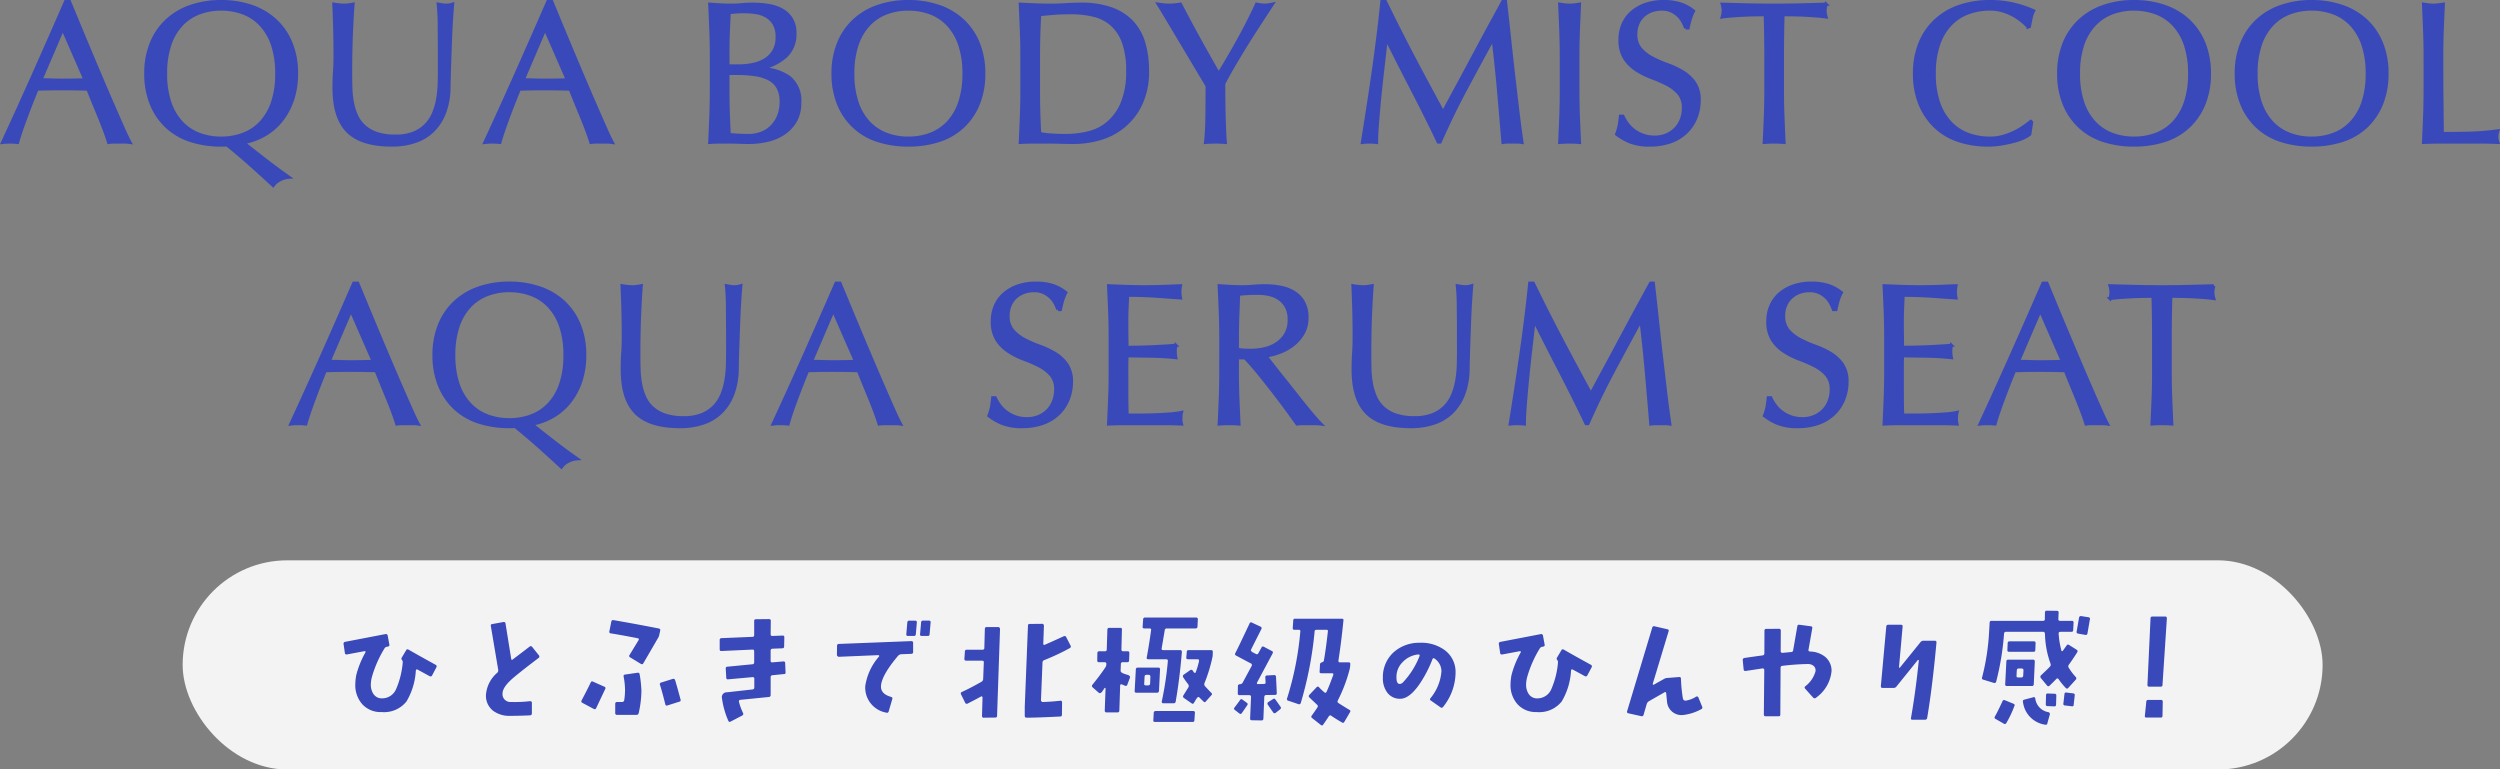 <svg xmlns="http://www.w3.org/2000/svg" width="310.755" height="95.65" viewBox="0 0 310.755 95.65">
  <rect x="0" y="0" width="310.755" height="95.65" fill="#808080" stroke="none"/>
  <g id="グループ_76636" data-name="グループ 76636" transform="translate(15482.704 16929.65)">
    <rect id="長方形_7122" data-name="長方形 7122" width="266" height="26" rx="13" transform="translate(-15460 -16860)" fill="#fff" opacity="0.9"/>
    <path id="パス_53242" data-name="パス 53242" d="M-103.752-5.7c.064-.144.048-.24-.1-.32-1.168-.64-2.288-1.264-3.344-1.872-.144-.08-.256-.064-.32.08l-.544.912c-.048.112-.048.176-.016.224a.463.463,0,0,1,.144.352,10.509,10.509,0,0,1-.832,3.344,1.879,1.879,0,0,1-1.728,1.136,1.225,1.225,0,0,1-1.072-.528,2.042,2.042,0,0,1-.336-1.2,3.88,3.88,0,0,1,.144-.96,14.185,14.185,0,0,1,1.536-3.488.451.451,0,0,1,.32-.24.237.237,0,0,0,.112-.016c.16-.032.224-.112.192-.256l-.208-1.12c-.032-.144-.128-.208-.3-.176l-4.992.96a.226.226,0,0,0-.192.272l.16,1.1c.016.16.112.224.272.192l2.144-.4c.08-.016.128,0,.144.032a.131.131,0,0,1,0,.112A11.625,11.625,0,0,0-113.7-4.784a6.362,6.362,0,0,0-.128,1.184,3.552,3.552,0,0,0,.88,2.5,3.063,3.063,0,0,0,2.368.96,3.56,3.56,0,0,0,3.12-1.328,8.413,8.413,0,0,0,1.152-3.808c.016-.16.1-.208.24-.128.72.384,1.2.656,1.472.8.144.064.24.048.32-.1ZM-91-7.184l-.848-1.056a.214.214,0,0,0-.32-.032c-1.008.784-1.712,1.3-2.08,1.584-.112.1-.192.064-.208-.1l-.7-4.352a.205.205,0,0,0-.256-.192l-1.408.256c-.128.016-.192.1-.16.256l.912,5.408a.429.429,0,0,1-.112.384,4,4,0,0,0-1.408,2.752,2.352,2.352,0,0,0,.9,1.984,3.383,3.383,0,0,0,2.144.624c.672,0,1.488-.016,2.448-.064A.228.228,0,0,0-91.88.016v-1.3c0-.144-.08-.208-.24-.208a16.509,16.509,0,0,1-2.368.1.97.97,0,0,1-1.04-1.056c0-.592.544-1.312,1.616-2.176.848-.7,1.808-1.44,2.864-2.24A.216.216,0,0,0-91-7.184Zm15.072-3.088c.032-.144-.032-.224-.176-.256-2.544-.5-4.432-.832-5.632-1.04a.219.219,0,0,0-.272.192l-.24,1.2a.191.191,0,0,0,.192.256c1.168.192,2.288.4,3.344.608.128.032.16.1.1.224l-1.12,1.84a.186.186,0,0,0,.048.3l1.344.816c.144.08.24.064.32-.08L-76.2-9.344a1.077,1.077,0,0,0,.16-.416ZM-73.4-1.7q-.456-1.7-.672-2.4a.228.228,0,0,0-.3-.16l-1.424.448a.2.2,0,0,0-.16.288c.192.624.416,1.424.656,2.4.032.16.128.224.272.16l1.472-.464A.191.191,0,0,0-73.4-1.7Zm-4.864-1.1a14.822,14.822,0,0,0-.224-2.048.207.207,0,0,0-.272-.176l-1.552.224c-.144.016-.192.112-.16.272A9.2,9.2,0,0,1-80.3-2.88a8.2,8.2,0,0,1-.1,1.248.262.262,0,0,1-.272.24h-.624c-.144,0-.224.08-.224.24V-.016a.2.2,0,0,0,.224.224h2.4A.267.267,0,0,0-78.6-.016,13.213,13.213,0,0,0-78.264-2.8Zm-4.5-.208a.187.187,0,0,0-.112-.288L-84.28-3.92a.187.187,0,0,0-.288.112c-.288.592-.656,1.328-1.136,2.224a.208.208,0,0,0,.1.3l1.408.752c.144.064.24.048.3-.08Zm22.416-2.08-.048-1.152c0-.144-.1-.208-.24-.192l-1.328.112q-.24.024-.24-.192V-7.76a.231.231,0,0,1,.24-.256l1.232-.048c.144-.016.208-.08.208-.24L-60.5-9.44a.239.239,0,0,0-.048-.16.257.257,0,0,0-.176-.048L-61.96-9.6a.308.308,0,0,1-.192-.048.239.239,0,0,1-.048-.16l.016-1.664a.2.2,0,0,0-.064-.176.287.287,0,0,0-.176-.048l-1.584.016c-.16,0-.24.064-.24.208v1.76a.2.2,0,0,1-.224.224l-3.84.16a.22.22,0,0,0-.224.256v1.12c0,.16.064.224.208.224l3.856-.176c.16-.016.224.064.224.224v1.344a.22.22,0,0,1-.224.256l-3.088.3a.2.2,0,0,0-.224.224L-67.72-4.4a.192.192,0,0,0,.24.192l3.008-.272q.24-.024.24.192v1.1q0,.216-.24.24l-3.152.352a.605.605,0,0,0-.624.768A10.418,10.418,0,0,0-67.464.944q.1.216.288.1l1.44-.752a.222.222,0,0,0,.1-.32,7.287,7.287,0,0,1-.5-1.376c-.032-.16.032-.24.176-.256l3.52-.352a.231.231,0,0,0,.24-.256V-4.464a.228.228,0,0,1,.224-.256l1.44-.144C-60.392-4.864-60.328-4.944-60.344-5.088Zm18.032-6.192a.185.185,0,0,0-.208-.224h-.736a.215.215,0,0,0-.24.224l-.128,1.472c-.016.144.064.208.224.208h.72c.144,0,.24-.064.24-.208Zm-1.712,0c0-.144-.064-.224-.208-.224h-.736a.223.223,0,0,0-.24.224l-.128,1.472c0,.144.064.208.208.208h.736a.211.211,0,0,0,.24-.208Zm-.464,2.544a.153.153,0,0,0-.048-.16.338.338,0,0,0-.16-.064l-9.024.352a.215.215,0,0,0-.224.24l-.016,1.136a.221.221,0,0,0,.08.144.221.221,0,0,0,.144.08l4.912-.208a.121.121,0,0,1,.112.064.1.1,0,0,1-.016.112A7.167,7.167,0,0,0-50.44-3.376,3.159,3.159,0,0,0-47.8-.064c.144.048.224-.016.272-.16l.448-1.536c.048-.144-.016-.224-.176-.272-.832-.24-1.248-.672-1.232-1.312.032-.88.736-2.144,2.128-3.792a.632.632,0,0,1,.384-.192l1.264-.048a.215.215,0,0,0,.224-.24ZM-24.92-8.4l-.544-1.056c-.048-.128-.16-.16-.32-.1-1.424.656-2.208.992-2.352,1.056a.137.137,0,0,1-.112,0,.1.1,0,0,1-.064-.128l.08-2.256a.284.284,0,0,0-.064-.16.205.205,0,0,0-.16-.064l-1.536.016c-.144,0-.224.064-.224.208l-.4,10.08V.336c0,.144.08.224.24.224.848,0,2.224-.048,4.16-.144.144,0,.224-.08.224-.24l.016-1.5a.257.257,0,0,0-.048-.176c-.032-.048-.1-.048-.16-.048-.9.1-1.632.144-2.176.16a.205.205,0,0,1-.16-.064.2.2,0,0,1-.08-.16l.192-4.7a.307.307,0,0,1,.224-.288A28.116,28.116,0,0,0-25.032-8.08.22.22,0,0,0-24.92-8.4Zm-8.768-2.08a.222.222,0,0,0-.08-.16.139.139,0,0,0-.144-.064h-1.44c-.144,0-.224.08-.224.24l-.064,2.336a.212.212,0,0,1-.24.24h-1.936a.214.214,0,0,0-.24.224l-.064.912a.2.2,0,0,0,.224.224h1.968c.16,0,.24.08.224.224l-.08,2.064a.428.428,0,0,1-.208.336c-.9.512-1.7.928-2.432,1.264a.2.2,0,0,0-.112.3l.512,1.04a.218.218,0,0,0,.32.1c.528-.272,1.088-.56,1.664-.88a.125.125,0,0,1,.128.016.125.125,0,0,1,.048.112L-35.928.336a.241.241,0,0,0,.064.176A.153.153,0,0,0-35.7.56L-34.28.544A.2.2,0,0,0-34.056.32ZM-7.24-7.632c0-.144-.08-.208-.224-.208h-2.784a.2.2,0,0,0-.224.224l-.064.672c-.016.16.064.24.224.24h1.168c.16,0,.208.08.192.24a10.43,10.43,0,0,1-.416,1.392.108.108,0,0,1-.1.064.145.145,0,0,1-.112-.048l-.16-.24a.214.214,0,0,0-.32-.048l-.8.56a.234.234,0,0,0-.048.336,8.509,8.509,0,0,0,.592.832.373.373,0,0,1,.048.4c-.128.192-.32.512-.624.992a.232.232,0,0,0,.064.336l.944.656c.128.1.224.08.3-.048.1-.16.192-.336.288-.48.16-.24.288-.32.368-.208.256.256.432.416.528.512a.165.165,0,0,0,.288,0l.688-.768c.112-.112.112-.208,0-.3-.176-.176-.432-.448-.8-.848a.369.369,0,0,1-.048-.368A19.18,19.18,0,0,0-7.256-7.1ZM-9.1-11.664a.2.2,0,0,0-.224-.224h-6.336a.215.215,0,0,0-.24.224l-.064.912c-.016.144.064.224.224.224h.64c.16,0,.224.064.192.208-.208,1.5-.4,2.624-.544,3.392-.032.144.032.224.192.224h2.224c.144,0,.224.08.208.24a41,41,0,0,1-.752,4.992c-.016.16.032.24.192.24h1.264a.242.242,0,0,0,.272-.224c.336-1.92.592-3.984.768-6.16,0-.144-.064-.224-.208-.224h-2.1c-.16,0-.224-.064-.208-.208q.288-1.68.384-2.256a.223.223,0,0,1,.24-.224H-9.4a.228.228,0,0,0,.256-.224ZM-13.8-5.44c0-.16-.064-.224-.224-.224h-2.544a.214.214,0,0,0-.24.224l-.144,2.656c-.016.16.048.24.208.24h2.576q.216,0,.24-.24Zm-1.2.912-.032.848a.228.228,0,0,1-.256.224h-.288c-.144,0-.208-.08-.192-.224l.048-.848a.219.219,0,0,1,.24-.24h.256C-15.064-4.768-15-4.688-15-4.528Zm5.536,4.5c.016-.16-.064-.24-.208-.24h-4.672a.223.223,0,0,0-.24.224l-.048.928c-.016.144.064.208.208.208h4.672c.144,0,.224-.064.224-.208ZM-17.544-4.4c.064-.144-.032-.256-.24-.352a4.5,4.5,0,0,1-.5-.16c-.288-.1-.432-.224-.416-.384l.032-.816a.214.214,0,0,1,.24-.224h.544c.16,0,.24-.08.24-.224l.032-.912c0-.16-.064-.224-.224-.224h-.544A.2.2,0,0,1-18.6-7.92l.064-2.464c.016-.16-.048-.224-.224-.224h-1.36c-.144,0-.224.08-.224.24l-.08,2.448a.2.2,0,0,1-.224.224h-.7a.214.214,0,0,0-.24.224l-.016.912c0,.144.064.224.208.224h.7a.2.2,0,0,1,.224.224v.048a.721.721,0,0,1-.144.4c-.368.56-.9,1.28-1.6,2.144-.08.112-.064.208.048.32l.752.656c.112.1.256.064.416-.128.1-.16.208-.3.3-.448.016-.032.048-.032.08-.016.032,0,.048.032.048.064l-.1,2.752A.2.2,0,0,0-20.44-.1h1.36c.144,0,.224-.08.224-.24l.1-3.088c0-.144.08-.192.224-.144l.384.16a.2.2,0,0,0,.288-.144ZM9.848-6.1C9.864-6.24,9.8-6.32,9.64-6.32H8.568c-.144,0-.208-.064-.192-.224q.36-2.328.624-4.992c.016-.144-.048-.208-.192-.208H2.984a.2.2,0,0,0-.224.224l-.064.912c-.016.16.048.24.208.24h.544q.216,0,.192.192A38.47,38.47,0,0,1,1.992-1.84a.2.2,0,0,0,.144.288l1.28.432c.144.048.24-.016.288-.176A46.121,46.121,0,0,0,5.416-10.16c0-.144.1-.208.24-.208H6.872c.144,0,.224.064.192.208-.144,1.312-.3,2.512-.5,3.632-.016.1-.1.16-.256.208-.144.064-.224.144-.224.24l-.048.912c-.016.144.064.208.224.208H7.592c.144,0,.192.08.128.24Q7.264-3.448,6.9-2.656c-.064.128-.16.16-.272.064a6.122,6.122,0,0,1-.656-.624.194.194,0,0,0-.32,0l-.88.928c-.112.128-.112.224,0,.336.272.272.592.56.944.9a.234.234,0,0,1,.048.336c-.16.24-.384.576-.7,1.008a.2.2,0,0,0,.048.32l1.072.848a.173.173,0,0,0,.288-.032c.24-.32.464-.672.72-1.056a.2.2,0,0,1,.32-.032c.416.288.864.56,1.312.816.112.08.224.048.3-.1L9.816-.128a.178.178,0,0,0-.08-.288c-.464-.272-.912-.56-1.344-.832a.238.238,0,0,1-.1-.32A18.757,18.757,0,0,0,9.752-5.392a2.5,2.5,0,0,0,.08-.432ZM.712-2.48C.68-3.28.648-3.968.616-4.528.6-4.672.52-4.752.376-4.736l-.88.048a.209.209,0,0,0-.208.256c.016.352.032.544.032.592.016.144-.064.208-.208.208l-.752.016a.1.1,0,0,1-.1-.048.12.12,0,0,1,0-.144L.2-7.44a.19.19,0,0,0-.1-.288L-.9-8.256a.19.19,0,0,0-.288.1l-.384.688a.2.2,0,0,1-.3.112c-.144-.08-.288-.144-.432-.224-.176-.112-.24-.224-.176-.336.64-1.28,1.072-2.128,1.28-2.544a.207.207,0,0,0-.112-.3l-1.072-.5a.187.187,0,0,0-.288.112c-.912,1.936-1.5,3.168-1.76,3.664a.208.208,0,0,0,.08.32c.848.448,1.456.784,1.84.976a.222.222,0,0,1,.1.32l-1.12,2.08A.4.4,0,0,1-3.88-3.6c-.16.016-.24.1-.24.224l-.016.912a.2.2,0,0,0,.224.224h1.2a.2.2,0,0,1,.224.224L-2.6.64c-.016.16.064.24.208.24L-1.176.9c.144,0,.224-.08.224-.24L-.84-2.016a.231.231,0,0,1,.256-.24L.488-2.272C.648-2.272.712-2.336.712-2.48ZM1.176-.8c-.288-.416-.5-.72-.64-.9a.182.182,0,0,0-.3-.048l-.576.368a.217.217,0,0,0-.064.32Q0-.456.264-.1a.2.2,0,0,0,.32.048L1.128-.48A.217.217,0,0,0,1.176-.8ZM-2.968-.976a.2.2,0,0,0-.048-.32l-.528-.384c-.128-.1-.224-.08-.3.032-.24.352-.48.656-.688.928A.2.2,0,0,0-4.5-.4l.56.432c.128.1.224.08.3-.032C-3.416-.32-3.192-.64-2.968-.976Zm25.9-3.984a3.361,3.361,0,0,0-1.328-2.864,4.89,4.89,0,0,0-3.12-.928,4.736,4.736,0,0,0-3.232,1.168A4.146,4.146,0,0,0,13.9-4.432a2.956,2.956,0,0,0,.512,1.824,1.928,1.928,0,0,0,1.648.816c.752,0,1.552-.608,2.384-1.808a15.158,15.158,0,0,0,1.616-3.1c.048-.144.144-.176.272-.08a1.9,1.9,0,0,1,.848,1.568,5.924,5.924,0,0,1-1.36,3.344c-.1.128-.08.224.048.3l1.184.832a.212.212,0,0,0,.336-.048A6.9,6.9,0,0,0,22.936-4.96ZM18.456-7.1A10.023,10.023,0,0,1,16.408-3.84a.607.607,0,0,1-.416.208c-.256,0-.4-.256-.4-.752a2.567,2.567,0,0,1,.768-1.968A3.1,3.1,0,0,1,18.3-7.3C18.456-7.3,18.5-7.232,18.456-7.1ZM39.848-5.7c.064-.144.048-.24-.1-.32-1.168-.64-2.288-1.264-3.344-1.872-.144-.08-.256-.064-.32.08l-.544.912c-.048.112-.048.176-.016.224a.463.463,0,0,1,.144.352,10.509,10.509,0,0,1-.832,3.344A1.879,1.879,0,0,1,33.112-1.84a1.225,1.225,0,0,1-1.072-.528,2.042,2.042,0,0,1-.336-1.2,3.88,3.88,0,0,1,.144-.96,14.184,14.184,0,0,1,1.536-3.488.451.451,0,0,1,.32-.24.237.237,0,0,0,.112-.016c.16-.032.224-.112.192-.256L33.8-9.648c-.032-.144-.128-.208-.3-.176l-4.992.96a.226.226,0,0,0-.192.272l.16,1.1c.016.16.112.224.272.192l2.144-.4c.08-.016.128,0,.144.032a.131.131,0,0,1,0,.112A11.624,11.624,0,0,0,29.9-4.784,6.362,6.362,0,0,0,29.768-3.6a3.552,3.552,0,0,0,.88,2.5,3.063,3.063,0,0,0,2.368.96,3.56,3.56,0,0,0,3.12-1.328A8.413,8.413,0,0,0,37.288-5.28c.016-.16.1-.208.24-.128.72.384,1.2.656,1.472.8.144.064.24.048.32-.1ZM53.592-.8l-.464-1.136a.2.2,0,0,0-.32-.1,3.279,3.279,0,0,1-1.28.48c-.192,0-.32-.112-.352-.368A18.84,18.84,0,0,1,50.952-4.3c-.016-.144-.08-.208-.24-.192l-1.44.112a.9.9,0,0,0-.432.128l-1.248.7a.077.077,0,0,1-.112,0,.135.135,0,0,1-.032-.112l1.968-6.512c.048-.144,0-.224-.144-.256l-1.6-.368a.218.218,0,0,0-.288.16L44.264-.256a.191.191,0,0,0,.16.272l1.584.352A.221.221,0,0,0,46.3.224l.4-1.376a.627.627,0,0,1,.272-.336l1.92-1.1c.144-.08.208-.032.224.112.048.48.08.816.1.976a1.808,1.808,0,0,0,2,1.728A6.149,6.149,0,0,0,53.48-.5.217.217,0,0,0,53.592-.8ZM67.736-1.92a4.582,4.582,0,0,0,1.936-3.312,2.221,2.221,0,0,0-.8-1.776A3.111,3.111,0,0,0,67-7.664q-.24-.024-.192-.24l.464-2.64c.032-.144-.016-.24-.16-.256l-1.44-.192a.205.205,0,0,0-.256.192L64.9-7.824a.242.242,0,0,1-.272.224c-.48.048-.832.08-1.04.1a.153.153,0,0,1-.16-.048.191.191,0,0,1-.08-.144l.016-2.576a.205.205,0,0,0-.064-.16.174.174,0,0,0-.144-.064l-1.6.016a.2.2,0,0,0-.224.224L61.32-7.44a.233.233,0,0,1-.208.256c-1.3.176-2.048.288-2.272.32a.239.239,0,0,0-.208.272l.112,1.152c.016.144.1.208.256.192.976-.144,1.68-.256,2.1-.32a.2.2,0,0,1,.144.048.205.205,0,0,1,.064.16L61.256.176c0,.144.08.208.24.208h1.6c.144,0,.208-.064.208-.208l.032-5.824q0-.216.24-.24a30.927,30.927,0,0,1,3.136-.224,1.1,1.1,0,0,1,.736.24.723.723,0,0,1,.224.688,3.532,3.532,0,0,1-1.264,1.84c-.112.1-.112.192,0,.32l.976,1.088A.238.238,0,0,0,67.736-1.92ZM82.712-8.768c.016-.16-.064-.24-.208-.24H81.112a.463.463,0,0,0-.368.16L78.168-5.664a.071.071,0,0,1-.08,0c-.032-.016-.048-.032-.032-.064l.448-5.024q.024-.24-.192-.24H76.728a.231.231,0,0,0-.256.24L75.8-3.376c0,.16.064.24.208.24h1.36a.434.434,0,0,0,.368-.176l2.672-3.312c.064,0,.1.016.112.048-.272,2.688-.608,5.088-.976,7.184-.032.144.032.208.192.208h1.552a.262.262,0,0,0,.272-.24Q82.208-3.264,82.712-8.768Zm19.072-2.9a.189.189,0,0,0-.176-.256l-.9-.144a.226.226,0,0,0-.272.192l-.3,1.728c-.032.144.032.224.176.256l.9.16c.144.032.24-.032.272-.192Zm-1.568,4.08a.206.206,0,0,0-.08-.3l-.944-.592a.191.191,0,0,0-.3.064q-.192.264-.48.672c-.016.032-.048.032-.112.032a.108.108,0,0,1-.064-.1A10.693,10.693,0,0,1,97.9-9.872c-.016-.16.064-.24.224-.24h1.36a.2.2,0,0,0,.224-.224l.048-.9c.016-.16-.064-.24-.208-.24H98.088c-.144,0-.224-.064-.224-.208,0-.1.016-.368.032-.816.016-.144-.064-.224-.224-.224l-1.248-.016a.2.2,0,0,0-.224.224c-.016.448-.016.736-.016.832,0,.144-.08.208-.24.208H89.56c-.16,0-.24.08-.24.224-.032.64-.064,1.12-.08,1.408a28.327,28.327,0,0,1-.864,5.424.189.189,0,0,0,.16.256l1.312.4a.218.218,0,0,0,.288-.16,33.5,33.5,0,0,0,.976-5.952q.024-.24.24-.24H95.96c.144,0,.224.08.24.256a11.612,11.612,0,0,0,.688,3.7.343.343,0,0,1-.064.368c-.256.272-.624.624-1.12,1.088a.247.247,0,0,0-.016.336l.768.928a.194.194,0,0,0,.32.016c.448-.432.72-.7.832-.832a.172.172,0,0,1,.288.032,8.2,8.2,0,0,0,.9,1.1.188.188,0,0,0,.3-.016l.928-1.024a.232.232,0,0,0,0-.336,7.208,7.208,0,0,1-.88-1.168.317.317,0,0,1,.032-.368C99.464-6.432,99.816-6.944,100.216-7.584Zm-5.184-1.1c.016-.16-.064-.24-.208-.24h-3.04c-.144,0-.224.08-.224.24l-.032.832c-.016.16.064.224.208.224h3.04A.2.2,0,0,0,95-7.856ZM99.9-2.224c.016-.144-.048-.224-.208-.24l-.816-.1a.2.2,0,0,0-.256.208L98.488-1.2a.192.192,0,0,0,.192.24l.848.1c.144.032.24-.032.24-.176Zm-2.288.032a.2.2,0,0,0-.224-.224l-.816-.032c-.16-.016-.24.064-.24.208L96.3-1.088a.2.2,0,0,0,.224.208l.816.032c.16.016.24-.064.24-.224ZM94.936-6.416c0-.16-.064-.24-.224-.24H91.624c-.144,0-.224.08-.224.24L91.256-3.6c-.016.16.064.224.224.224h3.088a.214.214,0,0,0,.24-.224Zm-1.408,1.1-.032.64q-.024.24-.24.24h-.384c-.16,0-.224-.08-.208-.24l.032-.64c.016-.16.08-.24.24-.24H93.3C93.464-5.552,93.528-5.472,93.528-5.312ZM96.808.144a.233.233,0,0,0-.192-.272A1.965,1.965,0,0,1,95-1.792q-.048-.264-.24-.192l-1.12.3a.207.207,0,0,0-.176.272,3.245,3.245,0,0,0,2.8,2.848c.144.016.224-.048.24-.208Zm-4.4-1.056c.064-.112.016-.208-.144-.272l-1.056-.432a.208.208,0,0,0-.288.128c-.416.9-.72,1.52-.944,1.9a.194.194,0,0,0,.08.3L91.08,1.3a.208.208,0,0,0,.32-.08A13.305,13.305,0,0,0,92.408-.912Zm18.944-10.864c0-.16-.064-.24-.208-.24h-1.6c-.144,0-.224.08-.224.24l-.384,8.256c0,.144.064.224.208.224h1.44a.2.2,0,0,0,.224-.224ZM110.84-1.424c0-.144-.064-.224-.208-.224h-1.584a.224.224,0,0,0-.256.24L108.616.336c-.016.144.048.208.192.208H110.6c.144,0,.208-.064.208-.208Z" transform="translate(-15324.71 -16841)" fill="#3949ba"/>
    <path id="パス_53243" data-name="パス 53243" d="M-114.8-7.725q.65,0,1.35.025t1.35.025q.7,0,1.4-.012t1.4-.037l-2.775-6.35ZM-103.725.05a4.694,4.694,0,0,0-.662-.05h-1.325a4.694,4.694,0,0,0-.663.05q-.175-.575-.475-1.387t-.662-1.7q-.363-.888-.738-1.8t-.7-1.738q-.8-.025-1.625-.037t-1.65-.012q-.775,0-1.525.012t-1.525.037q-.8,1.95-1.45,3.713T-117.7.05a7.944,7.944,0,0,0-.925-.05,7.944,7.944,0,0,0-.925.05q2.025-4.375,3.95-8.7t3.875-8.8h.475q.6,1.45,1.3,3.138t1.425,3.413q.725,1.725,1.45,3.425t1.363,3.162q.637,1.463,1.15,2.612T-103.725.05Zm1.975-8.55a9.838,9.838,0,0,1,.688-3.787A7.9,7.9,0,0,1-99.138-15.1a8.291,8.291,0,0,1,2.963-1.75,11.422,11.422,0,0,1,3.775-.6,11.5,11.5,0,0,1,3.8.6,8.291,8.291,0,0,1,2.963,1.75,7.9,7.9,0,0,1,1.925,2.813A9.838,9.838,0,0,1-83.025-8.5,10.117,10.117,0,0,1-83.5-5.312a8.449,8.449,0,0,1-1.338,2.55A7.422,7.422,0,0,1-86.913-.925a8.073,8.073,0,0,1-2.712,1q1.35,1.075,2.737,2.15t2.912,2.15a2.74,2.74,0,0,0-1.2.375,2.14,2.14,0,0,0-.75.65Q-87.3,4.125-88.7,2.875T-91.675.35a2.071,2.071,0,0,1-.375.025h-.35a12.118,12.118,0,0,1-3.775-.562A7.87,7.87,0,0,1-99.138-1.9a7.9,7.9,0,0,1-1.925-2.813A9.838,9.838,0,0,1-101.75-8.5Zm16.275,0A10.966,10.966,0,0,0-86-12.087a6.819,6.819,0,0,0-1.463-2.5,5.827,5.827,0,0,0-2.2-1.463,7.712,7.712,0,0,0-2.737-.475,7.64,7.64,0,0,0-2.713.475,5.827,5.827,0,0,0-2.2,1.463,6.819,6.819,0,0,0-1.463,2.5A10.966,10.966,0,0,0-99.3-8.5a10.966,10.966,0,0,0,.525,3.588,6.819,6.819,0,0,0,1.463,2.5,5.827,5.827,0,0,0,2.2,1.463A7.64,7.64,0,0,0-92.4-.475,7.712,7.712,0,0,0-89.663-.95a5.827,5.827,0,0,0,2.2-1.463A6.819,6.819,0,0,0-86-4.912,10.966,10.966,0,0,0-85.475-8.5ZM-65.25-9q0-3.55-.025-5.475a25.431,25.431,0,0,0-.125-2.65q.275.05.525.087a3.366,3.366,0,0,0,.5.038,2.7,2.7,0,0,0,.75-.125q-.075.875-.15,2.088t-.125,2.6q-.05,1.388-.1,2.85t-.075,2.838a9.043,9.043,0,0,1-.512,3A6.294,6.294,0,0,1-65.975-1.5,5.777,5.777,0,0,1-68.187-.1,8.826,8.826,0,0,1-71.2.375q-3.75,0-5.45-1.7T-78.35-6.7q0-1.175.063-2.088t.063-1.862q0-2.1-.05-3.725t-.1-2.75q.3.05.65.087a6.128,6.128,0,0,0,.65.038,3.8,3.8,0,0,0,.537-.038q.262-.037.537-.087-.05.55-.1,1.438t-.1,2.012q-.05,1.125-.075,2.425t-.025,2.7q0,.85.025,1.763A12.317,12.317,0,0,0-76.1-5.012a7.386,7.386,0,0,0,.488,1.65,4.066,4.066,0,0,0,.962,1.375,4.428,4.428,0,0,0,1.575.925,7.081,7.081,0,0,0,2.35.338,5.9,5.9,0,0,0,2.313-.4,4.412,4.412,0,0,0,1.537-1.05,4.8,4.8,0,0,0,.938-1.5A8.467,8.467,0,0,0-65.45-5.45a13.89,13.89,0,0,0,.175-1.85Q-65.25-8.225-65.25-9Zm10.4,1.275q.65,0,1.35.025t1.35.025q.7,0,1.4-.012t1.4-.037l-2.775-6.35ZM-43.775.05A4.694,4.694,0,0,0-44.437,0h-1.325a4.694,4.694,0,0,0-.662.05Q-46.6-.525-46.9-1.337t-.663-1.7q-.362-.888-.737-1.8T-49-6.575q-.8-.025-1.625-.037t-1.65-.012q-.775,0-1.525.012t-1.525.037q-.8,1.95-1.45,3.713T-57.75.05A7.944,7.944,0,0,0-58.675,0,7.944,7.944,0,0,0-59.6.05q2.025-4.375,3.95-8.7t3.875-8.8h.475q.6,1.45,1.3,3.138t1.425,3.413q.725,1.725,1.45,3.425t1.363,3.162q.637,1.463,1.15,2.612T-43.775.05ZM-32-3.2a5.008,5.008,0,0,0,.537.913,4.126,4.126,0,0,0,.825.837A4.234,4.234,0,0,0-29.5-.838,4.2,4.2,0,0,0-28.05-.6a3.7,3.7,0,0,0,1.487-.288,3.388,3.388,0,0,0,1.125-.775,3.388,3.388,0,0,0,.712-1.15,3.967,3.967,0,0,0,.25-1.412,2.684,2.684,0,0,0-.587-1.825,4.855,4.855,0,0,0-1.463-1.125A17.145,17.145,0,0,0-28.413-8,9.722,9.722,0,0,1-30.3-8.937a5.007,5.007,0,0,1-1.462-1.437,4.158,4.158,0,0,1-.588-2.35,4.747,4.747,0,0,1,.375-1.912,4.166,4.166,0,0,1,1.088-1.488,5.137,5.137,0,0,1,1.712-.975,6.783,6.783,0,0,1,2.25-.35,6.673,6.673,0,0,1,2.075.288,5.171,5.171,0,0,1,1.625.887,5.384,5.384,0,0,0-.375.9q-.15.475-.3,1.2h-.3a6.341,6.341,0,0,0-.338-.763,2.916,2.916,0,0,0-.575-.762,3.215,3.215,0,0,0-.863-.587,2.777,2.777,0,0,0-1.2-.237,3.572,3.572,0,0,0-1.288.225,3.085,3.085,0,0,0-1.025.638,2.818,2.818,0,0,0-.675.988,3.242,3.242,0,0,0-.237,1.25,2.723,2.723,0,0,0,.587,1.85,5.026,5.026,0,0,0,1.462,1.137,14.475,14.475,0,0,0,1.888.825,10.605,10.605,0,0,1,1.888.887,4.82,4.82,0,0,1,1.462,1.35,3.719,3.719,0,0,1,.588,2.2A5.771,5.771,0,0,1-22.938-3a5.121,5.121,0,0,1-1.2,1.787A5.343,5.343,0,0,1-26.063-.038,7.56,7.56,0,0,1-28.65.375a6.453,6.453,0,0,1-2.513-.413,6.849,6.849,0,0,1-1.612-.938,5.9,5.9,0,0,0,.313-1.038q.088-.462.162-1.187Zm14.3-7.475q0-1.65-.062-3.25t-.138-3.2q1.125.05,2.238.087t2.238.038q1.125,0,2.225-.038t2.225-.087a3.816,3.816,0,0,0-.075.75,3.816,3.816,0,0,0,.075.75q-.8-.05-1.462-.1t-1.4-.1q-.737-.05-1.612-.087t-2.1-.038q-.025.8-.062,1.525t-.038,1.65q0,.975.012,1.9t.012,1.4q1.1,0,1.975-.025t1.6-.062q.725-.038,1.337-.075t1.162-.087a3.943,3.943,0,0,0-.075.775,3.816,3.816,0,0,0,.075.75q-.65-.075-1.512-.125t-1.725-.062l-1.625-.025q-.762-.013-1.212-.013,0,.225-.012.488t-.012.662V-4.8q0,1.425.012,2.35t.037,1.4h1.75q.95,0,1.863-.038t1.725-.1A11.244,11.244,0,0,0-8.85-1.375a1.794,1.794,0,0,0-.062.387q-.012.213-.012.388A2.319,2.319,0,0,0-8.85.05Q-9.975,0-11.088,0h-4.538Q-16.75,0-17.9.05q.075-1.6.138-3.187t.063-3.238Zm13.75.025q0-1.65-.063-3.237t-.137-3.238q.725.05,1.425.087T-1.3-17q.725,0,1.425-.062t1.425-.062a9.689,9.689,0,0,1,2,.2,4.863,4.863,0,0,1,1.663.662A3.344,3.344,0,0,1,6.337-15.05a3.853,3.853,0,0,1,.412,1.875,3.821,3.821,0,0,1-.538,2.063A5.012,5.012,0,0,1,4.9-9.687a6.484,6.484,0,0,1-1.662.875A8.352,8.352,0,0,1,1.625-8.4q.3.375.825,1.05T3.625-5.863q.65.812,1.35,1.7t1.35,1.7q.65.812,1.225,1.487T8.475.05A5.669,5.669,0,0,0,7.725,0H6.25a5.123,5.123,0,0,0-.725.05Q5.15-.475,4.387-1.525T2.7-3.775Q1.775-4.975.812-6.162T-.95-8.175H-1.9V-6.35q0,1.65.063,3.25T-1.7.05Q-2.275,0-2.925,0T-4.15.05q.075-1.55.137-3.15t.063-3.25ZM-1.9-9.225a5.125,5.125,0,0,0,.762.1q.413.025.912.025a7.882,7.882,0,0,0,1.613-.175,4.683,4.683,0,0,0,1.537-.613,3.643,3.643,0,0,0,1.163-1.175,3.448,3.448,0,0,0,.462-1.863,3.229,3.229,0,0,0-.363-1.612A2.889,2.889,0,0,0,3.25-15.55,3.574,3.574,0,0,0,2-16.062,6.628,6.628,0,0,0,.675-16.2q-.875,0-1.45.038t-.975.087q-.05,1.375-.1,2.725t-.05,2.7ZM25.6-9q0-3.55-.025-5.475a25.43,25.43,0,0,0-.125-2.65q.275.05.525.087a3.366,3.366,0,0,0,.5.038,2.7,2.7,0,0,0,.75-.125q-.075.875-.15,2.088t-.125,2.6q-.05,1.388-.1,2.85T26.775-6.75a9.043,9.043,0,0,1-.512,3A6.294,6.294,0,0,1,24.875-1.5,5.777,5.777,0,0,1,22.663-.1,8.826,8.826,0,0,1,19.65.375q-3.75,0-5.45-1.7T12.5-6.7q0-1.175.063-2.088t.063-1.862q0-2.1-.05-3.725t-.1-2.75q.3.05.65.087a6.128,6.128,0,0,0,.65.038,3.8,3.8,0,0,0,.538-.038q.263-.037.538-.087-.05.55-.1,1.438t-.1,2.012q-.05,1.125-.075,2.425t-.025,2.7q0,.85.025,1.763a12.316,12.316,0,0,0,.175,1.775,7.386,7.386,0,0,0,.488,1.65A4.066,4.066,0,0,0,16.2-1.987a4.428,4.428,0,0,0,1.575.925,7.081,7.081,0,0,0,2.35.338,5.9,5.9,0,0,0,2.313-.4,4.412,4.412,0,0,0,1.538-1.05,4.8,4.8,0,0,0,.937-1.5A8.467,8.467,0,0,0,25.4-5.45a13.889,13.889,0,0,0,.175-1.85Q25.6-8.225,25.6-9Zm9.275-8.45q1.725,3.55,3.487,6.9T42.05-3.675q.25-.475.725-1.362t1.1-2.037q.625-1.15,1.338-2.488t1.45-2.712q.737-1.375,1.462-2.7t1.35-2.475H49.8q.275,2.4.513,4.638t.487,4.4q.25,2.162.5,4.275T51.85.05A3.57,3.57,0,0,0,51.263,0H50.088A3.57,3.57,0,0,0,49.5.05q-.275-3.325-.55-6.45t-.675-6.375h-.05Q46.5-9.625,44.838-6.513T41.675,0H41.45q-1.5-3.15-3.138-6.312t-3.287-6.462h-.05q-.175,1.55-.388,3.362T34.2-5.838q-.175,1.762-.3,3.325T33.775.05a7.681,7.681,0,0,0-1.75,0q.325-2.025.675-4.275t.675-4.525q.325-2.275.6-4.488t.475-4.213ZM64.4-3.2a5.008,5.008,0,0,0,.537.913,4.126,4.126,0,0,0,.825.837A4.234,4.234,0,0,0,66.9-.838,4.2,4.2,0,0,0,68.35-.6a3.7,3.7,0,0,0,1.488-.288,3.388,3.388,0,0,0,1.125-.775,3.388,3.388,0,0,0,.713-1.15,3.967,3.967,0,0,0,.25-1.412,2.684,2.684,0,0,0-.588-1.825,4.855,4.855,0,0,0-1.463-1.125A17.146,17.146,0,0,0,67.988-8,9.722,9.722,0,0,1,66.1-8.937a5.007,5.007,0,0,1-1.463-1.437,4.158,4.158,0,0,1-.587-2.35,4.747,4.747,0,0,1,.375-1.912,4.166,4.166,0,0,1,1.087-1.488,5.137,5.137,0,0,1,1.713-.975,6.783,6.783,0,0,1,2.25-.35,6.673,6.673,0,0,1,2.075.288,5.171,5.171,0,0,1,1.625.887,5.384,5.384,0,0,0-.375.9q-.15.475-.3,1.2h-.3a6.342,6.342,0,0,0-.338-.763,2.916,2.916,0,0,0-.575-.762,3.215,3.215,0,0,0-.862-.587,2.777,2.777,0,0,0-1.2-.237,3.572,3.572,0,0,0-1.287.225,3.085,3.085,0,0,0-1.025.638,2.818,2.818,0,0,0-.675.988A3.242,3.242,0,0,0,66-13.425a2.723,2.723,0,0,0,.588,1.85,5.026,5.026,0,0,0,1.463,1.137,14.475,14.475,0,0,0,1.887.825,10.606,10.606,0,0,1,1.887.887,4.82,4.82,0,0,1,1.463,1.35,3.718,3.718,0,0,1,.588,2.2A5.771,5.771,0,0,1,73.463-3a5.121,5.121,0,0,1-1.2,1.787A5.343,5.343,0,0,1,70.338-.038,7.56,7.56,0,0,1,67.75.375a6.453,6.453,0,0,1-2.512-.413,6.849,6.849,0,0,1-1.613-.938,5.9,5.9,0,0,0,.313-1.038q.088-.462.162-1.187Zm14.3-7.475q0-1.65-.062-3.25t-.137-3.2q1.125.05,2.238.087T82.975-17q1.125,0,2.225-.038t2.225-.087a3.815,3.815,0,0,0-.075.75,3.815,3.815,0,0,0,.075.75q-.8-.05-1.463-.1t-1.4-.1q-.738-.05-1.613-.087t-2.1-.038q-.025.8-.062,1.525t-.037,1.65q0,.975.012,1.9t.013,1.4q1.1,0,1.975-.025t1.6-.062q.725-.038,1.338-.075t1.162-.087a3.943,3.943,0,0,0-.075.775,3.816,3.816,0,0,0,.075.75q-.65-.075-1.512-.125t-1.725-.062l-1.625-.025q-.763-.013-1.213-.013,0,.225-.013.488t-.012.662V-4.8q0,1.425.012,2.35t.038,1.4h1.75q.95,0,1.862-.038t1.725-.1a11.244,11.244,0,0,0,1.413-.187,1.794,1.794,0,0,0-.062.387q-.013.213-.013.388a2.319,2.319,0,0,0,.075.65Q86.425,0,85.313,0H80.775Q79.65,0,78.5.05q.075-1.6.137-3.187T78.7-6.375Zm16.475,2.95q.65,0,1.35.025t1.35.025q.7,0,1.4-.012t1.4-.037L97.9-14.075ZM106.25.05a4.694,4.694,0,0,0-.662-.05h-1.325a4.694,4.694,0,0,0-.663.05q-.175-.575-.475-1.387t-.662-1.7q-.363-.888-.738-1.8t-.7-1.738q-.8-.025-1.625-.037t-1.65-.012q-.775,0-1.525.012T94.7-6.575q-.8,1.95-1.45,3.713T92.275.05a8.581,8.581,0,0,0-1.85,0q2.025-4.375,3.95-8.7t3.875-8.8h.475q.6,1.45,1.3,3.138T101.45-10.9q.725,1.725,1.45,3.425t1.363,3.162q.637,1.463,1.15,2.612T106.25.05ZM112-10.65q0-2.6-.075-5.175-.65,0-1.362.013t-1.425.05q-.712.038-1.375.088t-1.187.125a3.031,3.031,0,0,0,.125-.8,3.446,3.446,0,0,0-.125-.775q1.65.05,3.225.087t3.225.038q1.65,0,3.225-.038t3.225-.087a3.487,3.487,0,0,0-.125.8,2.965,2.965,0,0,0,.125.775q-.525-.075-1.187-.125t-1.375-.088q-.712-.038-1.425-.05t-1.362-.013q-.075,2.575-.075,5.175v4.3q0,1.65.063,3.25T114.25.05Q113.675,0,113.025,0T111.8.05q.075-1.55.138-3.15T112-6.35Z" transform="translate(-15327 -16877)" fill="#3949ba" stroke="#3949ba" stroke-width="0.4"/>
    <path id="パス_53244" data-name="パス 53244" d="M-150.625-7.725q.65,0,1.35.025t1.35.025q.7,0,1.4-.012t1.4-.037l-2.775-6.35ZM-139.55.05a4.694,4.694,0,0,0-.663-.05h-1.325a4.693,4.693,0,0,0-.662.05q-.175-.575-.475-1.387t-.663-1.7q-.362-.888-.737-1.8t-.7-1.738q-.8-.025-1.625-.037t-1.65-.012q-.775,0-1.525.012t-1.525.037q-.8,1.95-1.45,3.713T-153.525.05A7.944,7.944,0,0,0-154.45,0a7.944,7.944,0,0,0-.925.05q2.025-4.375,3.95-8.7t3.875-8.8h.475q.6,1.45,1.3,3.138t1.425,3.413q.725,1.725,1.45,3.425t1.363,3.162q.638,1.463,1.15,2.612T-139.55.05Zm1.975-8.55a9.838,9.838,0,0,1,.688-3.787,7.9,7.9,0,0,1,1.925-2.812A8.291,8.291,0,0,1-132-16.85a11.422,11.422,0,0,1,3.775-.6,11.5,11.5,0,0,1,3.8.6,8.291,8.291,0,0,1,2.963,1.75,7.9,7.9,0,0,1,1.925,2.813A9.838,9.838,0,0,1-118.85-8.5a10.117,10.117,0,0,1-.475,3.188,8.449,8.449,0,0,1-1.338,2.55,7.422,7.422,0,0,1-2.075,1.838,8.073,8.073,0,0,1-2.712,1q1.35,1.075,2.737,2.15t2.912,2.15a2.74,2.74,0,0,0-1.2.375,2.14,2.14,0,0,0-.75.65q-1.375-1.275-2.775-2.525T-127.5.35a2.071,2.071,0,0,1-.375.025h-.35A12.118,12.118,0,0,1-132-.187,7.87,7.87,0,0,1-134.962-1.9a7.9,7.9,0,0,1-1.925-2.813A9.838,9.838,0,0,1-137.575-8.5Zm16.275,0a10.966,10.966,0,0,0-.525-3.587,6.819,6.819,0,0,0-1.463-2.5,5.827,5.827,0,0,0-2.2-1.463,7.712,7.712,0,0,0-2.738-.475,7.64,7.64,0,0,0-2.712.475,5.827,5.827,0,0,0-2.2,1.463,6.819,6.819,0,0,0-1.463,2.5,10.966,10.966,0,0,0-.525,3.587,10.966,10.966,0,0,0,.525,3.588,6.819,6.819,0,0,0,1.463,2.5,5.827,5.827,0,0,0,2.2,1.463,7.64,7.64,0,0,0,2.712.475,7.712,7.712,0,0,0,2.738-.475,5.827,5.827,0,0,0,2.2-1.463,6.819,6.819,0,0,0,1.463-2.5A10.966,10.966,0,0,0-121.3-8.5Zm20.225-.5q0-3.55-.025-5.475a25.426,25.426,0,0,0-.125-2.65q.275.05.525.087a3.366,3.366,0,0,0,.5.038,2.7,2.7,0,0,0,.75-.125q-.075.875-.15,2.088t-.125,2.6q-.05,1.388-.1,2.85T-99.9-6.75a9.043,9.043,0,0,1-.513,3A6.294,6.294,0,0,1-101.8-1.5a5.777,5.777,0,0,1-2.213,1.4,8.826,8.826,0,0,1-3.012.475q-3.75,0-5.45-1.7t-1.7-5.375q0-1.175.063-2.088t.063-1.862q0-2.1-.05-3.725t-.1-2.75q.3.05.65.087a6.128,6.128,0,0,0,.65.038,3.8,3.8,0,0,0,.537-.038q.262-.037.537-.087-.05.55-.1,1.438t-.1,2.012q-.05,1.125-.075,2.425t-.025,2.7q0,.85.025,1.763a12.317,12.317,0,0,0,.175,1.775,7.386,7.386,0,0,0,.488,1.65,4.066,4.066,0,0,0,.962,1.375,4.428,4.428,0,0,0,1.575.925,7.081,7.081,0,0,0,2.35.338,5.9,5.9,0,0,0,2.313-.4,4.412,4.412,0,0,0,1.537-1.05,4.8,4.8,0,0,0,.938-1.5,8.467,8.467,0,0,0,.488-1.775A13.889,13.889,0,0,0-101.1-7.3Q-101.075-8.225-101.075-9Zm10.4,1.275q.65,0,1.35.025t1.35.025q.7,0,1.4-.012t1.4-.037l-2.775-6.35ZM-79.6.05A4.694,4.694,0,0,0-80.263,0h-1.325a4.694,4.694,0,0,0-.662.05q-.175-.575-.475-1.387t-.662-1.7q-.363-.888-.738-1.8t-.7-1.738q-.8-.025-1.625-.037t-1.65-.012q-.775,0-1.525.012t-1.525.037q-.8,1.95-1.45,3.713T-93.575.05A7.944,7.944,0,0,0-94.5,0a7.944,7.944,0,0,0-.925.05q2.025-4.375,3.95-8.7t3.875-8.8h.475q.6,1.45,1.3,3.138T-84.4-10.9q.725,1.725,1.45,3.425t1.362,3.162q.638,1.463,1.15,2.612T-79.6.05Zm14.375-6.025q0,1.275.05,2.525t.1,2.525q.475.05,1.125.087t1.325.038a4.365,4.365,0,0,0,1.538-.275A3.639,3.639,0,0,0-59.8-1.887a3.911,3.911,0,0,0,.875-1.325A4.65,4.65,0,0,0-58.6-5a3.562,3.562,0,0,0-.388-1.763A2.714,2.714,0,0,0-60.1-7.837a5.326,5.326,0,0,0-1.737-.538,15.526,15.526,0,0,0-2.263-.15h-1.125Zm1.35-3.475a8.716,8.716,0,0,0,1.738-.175,4.723,4.723,0,0,0,1.537-.587,3.2,3.2,0,0,0,1.088-1.1A3.331,3.331,0,0,0-59.1-13.05a3.114,3.114,0,0,0-.375-1.637,2.728,2.728,0,0,0-.95-.95,3.646,3.646,0,0,0-1.3-.45,9.443,9.443,0,0,0-1.45-.113q-.65,0-1.1.038t-.8.087q-.05,1.2-.1,2.375t-.05,2.375V-9.45Zm-3.4-1.225q0-1.65-.062-3.25t-.137-3.2q.65.05,1.325.087t1.325.038q.65,0,1.325-.062t1.325-.062a12.011,12.011,0,0,1,2.025.163,5.1,5.1,0,0,1,1.675.575,3.135,3.135,0,0,1,1.15,1.113,3.32,3.32,0,0,1,.425,1.75,3.709,3.709,0,0,1-1.163,2.9A6.617,6.617,0,0,1-61.1-9.15v.05a6.167,6.167,0,0,1,3.513,1.075A3.668,3.668,0,0,1-56.3-4.9a4.465,4.465,0,0,1-.575,2.35,4.643,4.643,0,0,1-1.5,1.537,6.169,6.169,0,0,1-2.037.825A10.572,10.572,0,0,1-62.625.05q-.6,0-1.212-.025T-65.05,0h-1.213q-.612,0-1.213.05.075-1.6.137-3.187t.063-3.238ZM-52.15-8.5a9.838,9.838,0,0,1,.688-3.787A7.9,7.9,0,0,1-49.538-15.1a8.291,8.291,0,0,1,2.963-1.75,11.422,11.422,0,0,1,3.775-.6,11.5,11.5,0,0,1,3.8.6,8.291,8.291,0,0,1,2.962,1.75,7.9,7.9,0,0,1,1.925,2.813A9.838,9.838,0,0,1-33.425-8.5a9.838,9.838,0,0,1-.687,3.787A7.9,7.9,0,0,1-36.038-1.9,7.87,7.87,0,0,1-39-.187a12.2,12.2,0,0,1-3.8.563,12.118,12.118,0,0,1-3.775-.562A7.87,7.87,0,0,1-49.538-1.9a7.9,7.9,0,0,1-1.925-2.813A9.838,9.838,0,0,1-52.15-8.5Zm16.275,0a10.966,10.966,0,0,0-.525-3.587,6.819,6.819,0,0,0-1.462-2.5,5.827,5.827,0,0,0-2.2-1.463,7.712,7.712,0,0,0-2.737-.475,7.64,7.64,0,0,0-2.713.475,5.827,5.827,0,0,0-2.2,1.463,6.819,6.819,0,0,0-1.462,2.5A10.966,10.966,0,0,0-49.7-8.5a10.966,10.966,0,0,0,.525,3.588,6.819,6.819,0,0,0,1.462,2.5,5.827,5.827,0,0,0,2.2,1.463A7.64,7.64,0,0,0-42.8-.475,7.712,7.712,0,0,0-40.063-.95a5.827,5.827,0,0,0,2.2-1.463,6.819,6.819,0,0,0,1.462-2.5A10.966,10.966,0,0,0-35.875-8.5Zm7.2-2.15q0-1.65-.062-3.237t-.138-3.238q.95.05,1.888.087T-25.1-17q.95,0,1.888-.062t1.887-.062a10.926,10.926,0,0,1,3.763.575A6.561,6.561,0,0,1-15-14.912a6.428,6.428,0,0,1,1.462,2.6,12.008,12.008,0,0,1,.462,3.462,9.3,9.3,0,0,1-.862,4.213,8.041,8.041,0,0,1-2.2,2.762,8.221,8.221,0,0,1-2.95,1.488A11.787,11.787,0,0,1-22.175.05q-.85,0-1.675-.025T-25.525,0H-27.2q-.825,0-1.675.05.075-1.55.138-3.15t.063-3.25Zm2.05,4.3q0,2.7.15,5.3a9.18,9.18,0,0,0,1.425.187q.9.062,1.85.062a11.919,11.919,0,0,0,2.75-.325A5.964,5.964,0,0,0-17.987-2.35a6.545,6.545,0,0,0,1.775-2.463,10.107,10.107,0,0,0,.688-4.038,10.1,10.1,0,0,0-.538-3.575,5.436,5.436,0,0,0-1.475-2.212,5.219,5.219,0,0,0-2.238-1.125,12.189,12.189,0,0,0-2.85-.312q-1.125,0-2.1.075t-1.75.175q-.075,1.2-.112,2.512t-.038,2.663ZM-5.65-6.975Q-5.9-7.4-6.388-8.212t-1.075-1.8Q-8.05-11-8.7-12.087t-1.238-2.075q-.587-.988-1.062-1.775t-.725-1.187q.35.05.688.087A6.222,6.222,0,0,0-10.35-17a6.222,6.222,0,0,0,.687-.038q.337-.037.688-.087Q-7.85-14.95-6.688-12.85t2.463,4.375q.575-.9,1.2-1.975t1.25-2.2q.625-1.125,1.2-2.262T.5-17.125A5.322,5.322,0,0,0,1.475-17a5.322,5.322,0,0,0,.975-.125Q1.25-15.3.3-13.825T-1.375-11.15Q-2.1-9.95-2.65-8.988T-3.6-7.25q0,.925.012,1.975t.038,2.062q.025,1.013.063,1.875T-3.4.05Q-3.975,0-4.625,0T-5.85.05q.15-1.3.175-3.15T-5.65-6.975ZM16.5-17.45q1.725,3.55,3.488,6.9t3.688,6.875q.25-.475.725-1.362t1.1-2.037q.625-1.15,1.338-2.488t1.45-2.712q.738-1.375,1.462-2.7T31.1-17.45h.325q.275,2.4.512,4.638t.487,4.4q.25,2.162.5,4.275T33.475.05A3.57,3.57,0,0,0,32.887,0H31.712a3.57,3.57,0,0,0-.588.05q-.275-3.325-.55-6.45T29.9-12.775h-.05q-1.725,3.15-3.387,6.262T23.3,0h-.225q-1.5-3.15-3.138-6.312T16.65-12.775H16.6q-.175,1.55-.387,3.362t-.388,3.575q-.175,1.762-.3,3.325T15.4.05a7.681,7.681,0,0,0-1.75,0q.325-2.025.675-4.275T15-8.75q.325-2.275.6-4.488t.475-4.213Zm21.875,6.8q0-1.65-.062-3.237t-.138-3.238q.325.05.625.087a4.833,4.833,0,0,0,.6.038,4.833,4.833,0,0,0,.6-.038q.3-.037.625-.087-.075,1.65-.138,3.238t-.062,3.237v4.3q0,1.65.063,3.25T40.625.05Q40.05,0,39.4,0T38.175.05q.075-1.55.138-3.15t.063-3.25Zm7.65,7.45a5.008,5.008,0,0,0,.537.913,4.126,4.126,0,0,0,.825.837,4.234,4.234,0,0,0,1.138.612,4.2,4.2,0,0,0,1.45.238,3.7,3.7,0,0,0,1.488-.288,3.388,3.388,0,0,0,1.125-.775,3.388,3.388,0,0,0,.712-1.15,3.967,3.967,0,0,0,.25-1.412,2.684,2.684,0,0,0-.587-1.825A4.855,4.855,0,0,0,51.5-7.175,17.145,17.145,0,0,0,49.612-8a9.722,9.722,0,0,1-1.888-.937,5.007,5.007,0,0,1-1.462-1.437,4.158,4.158,0,0,1-.588-2.35,4.747,4.747,0,0,1,.375-1.912,4.166,4.166,0,0,1,1.088-1.488A5.137,5.137,0,0,1,48.85-17.1a6.783,6.783,0,0,1,2.25-.35,6.673,6.673,0,0,1,2.075.288,5.171,5.171,0,0,1,1.625.887,5.384,5.384,0,0,0-.375.9q-.15.475-.3,1.2h-.3a6.341,6.341,0,0,0-.338-.763,2.916,2.916,0,0,0-.575-.762,3.215,3.215,0,0,0-.862-.587,2.777,2.777,0,0,0-1.2-.237,3.572,3.572,0,0,0-1.287.225,3.085,3.085,0,0,0-1.025.638,2.818,2.818,0,0,0-.675.988,3.242,3.242,0,0,0-.237,1.25,2.723,2.723,0,0,0,.588,1.85,5.026,5.026,0,0,0,1.462,1.137,14.475,14.475,0,0,0,1.888.825,10.605,10.605,0,0,1,1.888.887,4.82,4.82,0,0,1,1.462,1.35,3.719,3.719,0,0,1,.588,2.2A5.771,5.771,0,0,1,55.088-3a5.121,5.121,0,0,1-1.2,1.787A5.343,5.343,0,0,1,51.963-.038a7.56,7.56,0,0,1-2.588.413,6.453,6.453,0,0,1-2.513-.413A6.849,6.849,0,0,1,45.25-.975a5.9,5.9,0,0,0,.313-1.038q.088-.462.162-1.187ZM63.8-10.65q0-2.6-.075-5.175-.65,0-1.362.013t-1.425.05q-.713.038-1.375.088t-1.187.125a3.031,3.031,0,0,0,.125-.8,3.446,3.446,0,0,0-.125-.775q1.65.05,3.225.087T64.825-17q1.65,0,3.225-.038t3.225-.087a3.487,3.487,0,0,0-.125.8,2.965,2.965,0,0,0,.125.775q-.525-.075-1.187-.125t-1.375-.088q-.712-.038-1.425-.05t-1.362-.013q-.075,2.575-.075,5.175v4.3q0,1.65.063,3.25T66.05.05Q65.475,0,64.825,0T63.6.05q.075-1.55.138-3.15T63.8-6.35ZM96.6-.975a3.26,3.26,0,0,1-.713.438,6.768,6.768,0,0,1-1.175.425q-.688.188-1.538.337A10.2,10.2,0,0,1,91.4.375a11.4,11.4,0,0,1-3.65-.562A7.693,7.693,0,0,1,84.862-1.9a8.066,8.066,0,0,1-1.9-2.813A9.838,9.838,0,0,1,82.275-8.5a9.838,9.838,0,0,1,.688-3.787A7.9,7.9,0,0,1,84.887-15.1a8.291,8.291,0,0,1,2.963-1.75,11.5,11.5,0,0,1,3.8-.6,12.53,12.53,0,0,1,3.012.338,14.079,14.079,0,0,1,2.412.812,3.3,3.3,0,0,0-.325.95q-.125.6-.2,1l-.15.05a5.527,5.527,0,0,0-.7-.675,7.693,7.693,0,0,0-1.05-.725,6.663,6.663,0,0,0-1.35-.587,5.444,5.444,0,0,0-1.65-.237,7.712,7.712,0,0,0-2.738.475,5.827,5.827,0,0,0-2.2,1.463,6.819,6.819,0,0,0-1.463,2.5A10.966,10.966,0,0,0,84.725-8.5a10.966,10.966,0,0,0,.525,3.588,6.819,6.819,0,0,0,1.463,2.5,5.827,5.827,0,0,0,2.2,1.463,7.712,7.712,0,0,0,2.738.475A5.854,5.854,0,0,0,93.312-.7a8.9,8.9,0,0,0,1.4-.537,8.362,8.362,0,0,0,1.15-.675q.513-.362.863-.638l.1.1ZM100.2-8.5a9.838,9.838,0,0,1,.688-3.787,7.9,7.9,0,0,1,1.925-2.812,8.291,8.291,0,0,1,2.963-1.75,11.422,11.422,0,0,1,3.775-.6,11.5,11.5,0,0,1,3.8.6,8.291,8.291,0,0,1,2.963,1.75,7.9,7.9,0,0,1,1.925,2.813,9.838,9.838,0,0,1,.688,3.787,9.838,9.838,0,0,1-.687,3.787A7.9,7.9,0,0,1,116.312-1.9,7.87,7.87,0,0,1,113.35-.187a12.2,12.2,0,0,1-3.8.563,12.118,12.118,0,0,1-3.775-.562A7.87,7.87,0,0,1,102.812-1.9a7.9,7.9,0,0,1-1.925-2.813A9.838,9.838,0,0,1,100.2-8.5Zm16.275,0a10.966,10.966,0,0,0-.525-3.587,6.819,6.819,0,0,0-1.463-2.5,5.827,5.827,0,0,0-2.2-1.463,7.712,7.712,0,0,0-2.737-.475,7.64,7.64,0,0,0-2.713.475,5.827,5.827,0,0,0-2.2,1.463,6.819,6.819,0,0,0-1.463,2.5A10.966,10.966,0,0,0,102.65-8.5a10.966,10.966,0,0,0,.525,3.588,6.819,6.819,0,0,0,1.463,2.5,5.827,5.827,0,0,0,2.2,1.463,7.64,7.64,0,0,0,2.713.475,7.712,7.712,0,0,0,2.737-.475,5.827,5.827,0,0,0,2.2-1.463,6.819,6.819,0,0,0,1.463-2.5A10.966,10.966,0,0,0,116.475-8.5Zm5.8,0a9.838,9.838,0,0,1,.688-3.787,7.9,7.9,0,0,1,1.925-2.812,8.291,8.291,0,0,1,2.963-1.75,11.422,11.422,0,0,1,3.775-.6,11.5,11.5,0,0,1,3.8.6,8.291,8.291,0,0,1,2.963,1.75,7.9,7.9,0,0,1,1.925,2.813A9.838,9.838,0,0,1,141-8.5a9.838,9.838,0,0,1-.687,3.787A7.9,7.9,0,0,1,138.387-1.9a7.87,7.87,0,0,1-2.963,1.712,12.2,12.2,0,0,1-3.8.563,12.118,12.118,0,0,1-3.775-.562A7.87,7.87,0,0,1,124.887-1.9a7.9,7.9,0,0,1-1.925-2.813A9.838,9.838,0,0,1,122.275-8.5Zm16.275,0a10.966,10.966,0,0,0-.525-3.587,6.818,6.818,0,0,0-1.463-2.5,5.827,5.827,0,0,0-2.2-1.463,7.712,7.712,0,0,0-2.738-.475,7.64,7.64,0,0,0-2.712.475,5.827,5.827,0,0,0-2.2,1.463,6.819,6.819,0,0,0-1.463,2.5,10.966,10.966,0,0,0-.525,3.587,10.966,10.966,0,0,0,.525,3.588,6.819,6.819,0,0,0,1.463,2.5,5.827,5.827,0,0,0,2.2,1.463,7.64,7.64,0,0,0,2.712.475,7.712,7.712,0,0,0,2.738-.475,5.827,5.827,0,0,0,2.2-1.463,6.818,6.818,0,0,0,1.463-2.5A10.966,10.966,0,0,0,138.55-8.5Zm7.2-2.15q0-1.65-.062-3.237t-.137-3.238q.325.05.625.087a4.833,4.833,0,0,0,.6.038,4.833,4.833,0,0,0,.6-.038q.3-.037.625-.087-.075,1.65-.137,3.238T147.8-10.65q0,3.15.025,5.462t.05,4.138q1.775,0,3.4-.038a32.208,32.208,0,0,0,3.5-.288,2.907,2.907,0,0,0-.125.75,2.339,2.339,0,0,0,.125.675q-1.15-.05-2.3-.05h-4.613q-1.113,0-2.312.05.075-1.55.137-3.15t.063-3.25Z" transform="translate(-15327 -16912)" fill="#3949ba" stroke="#3949ba" stroke-width="0.4"/>
  </g>
</svg>
